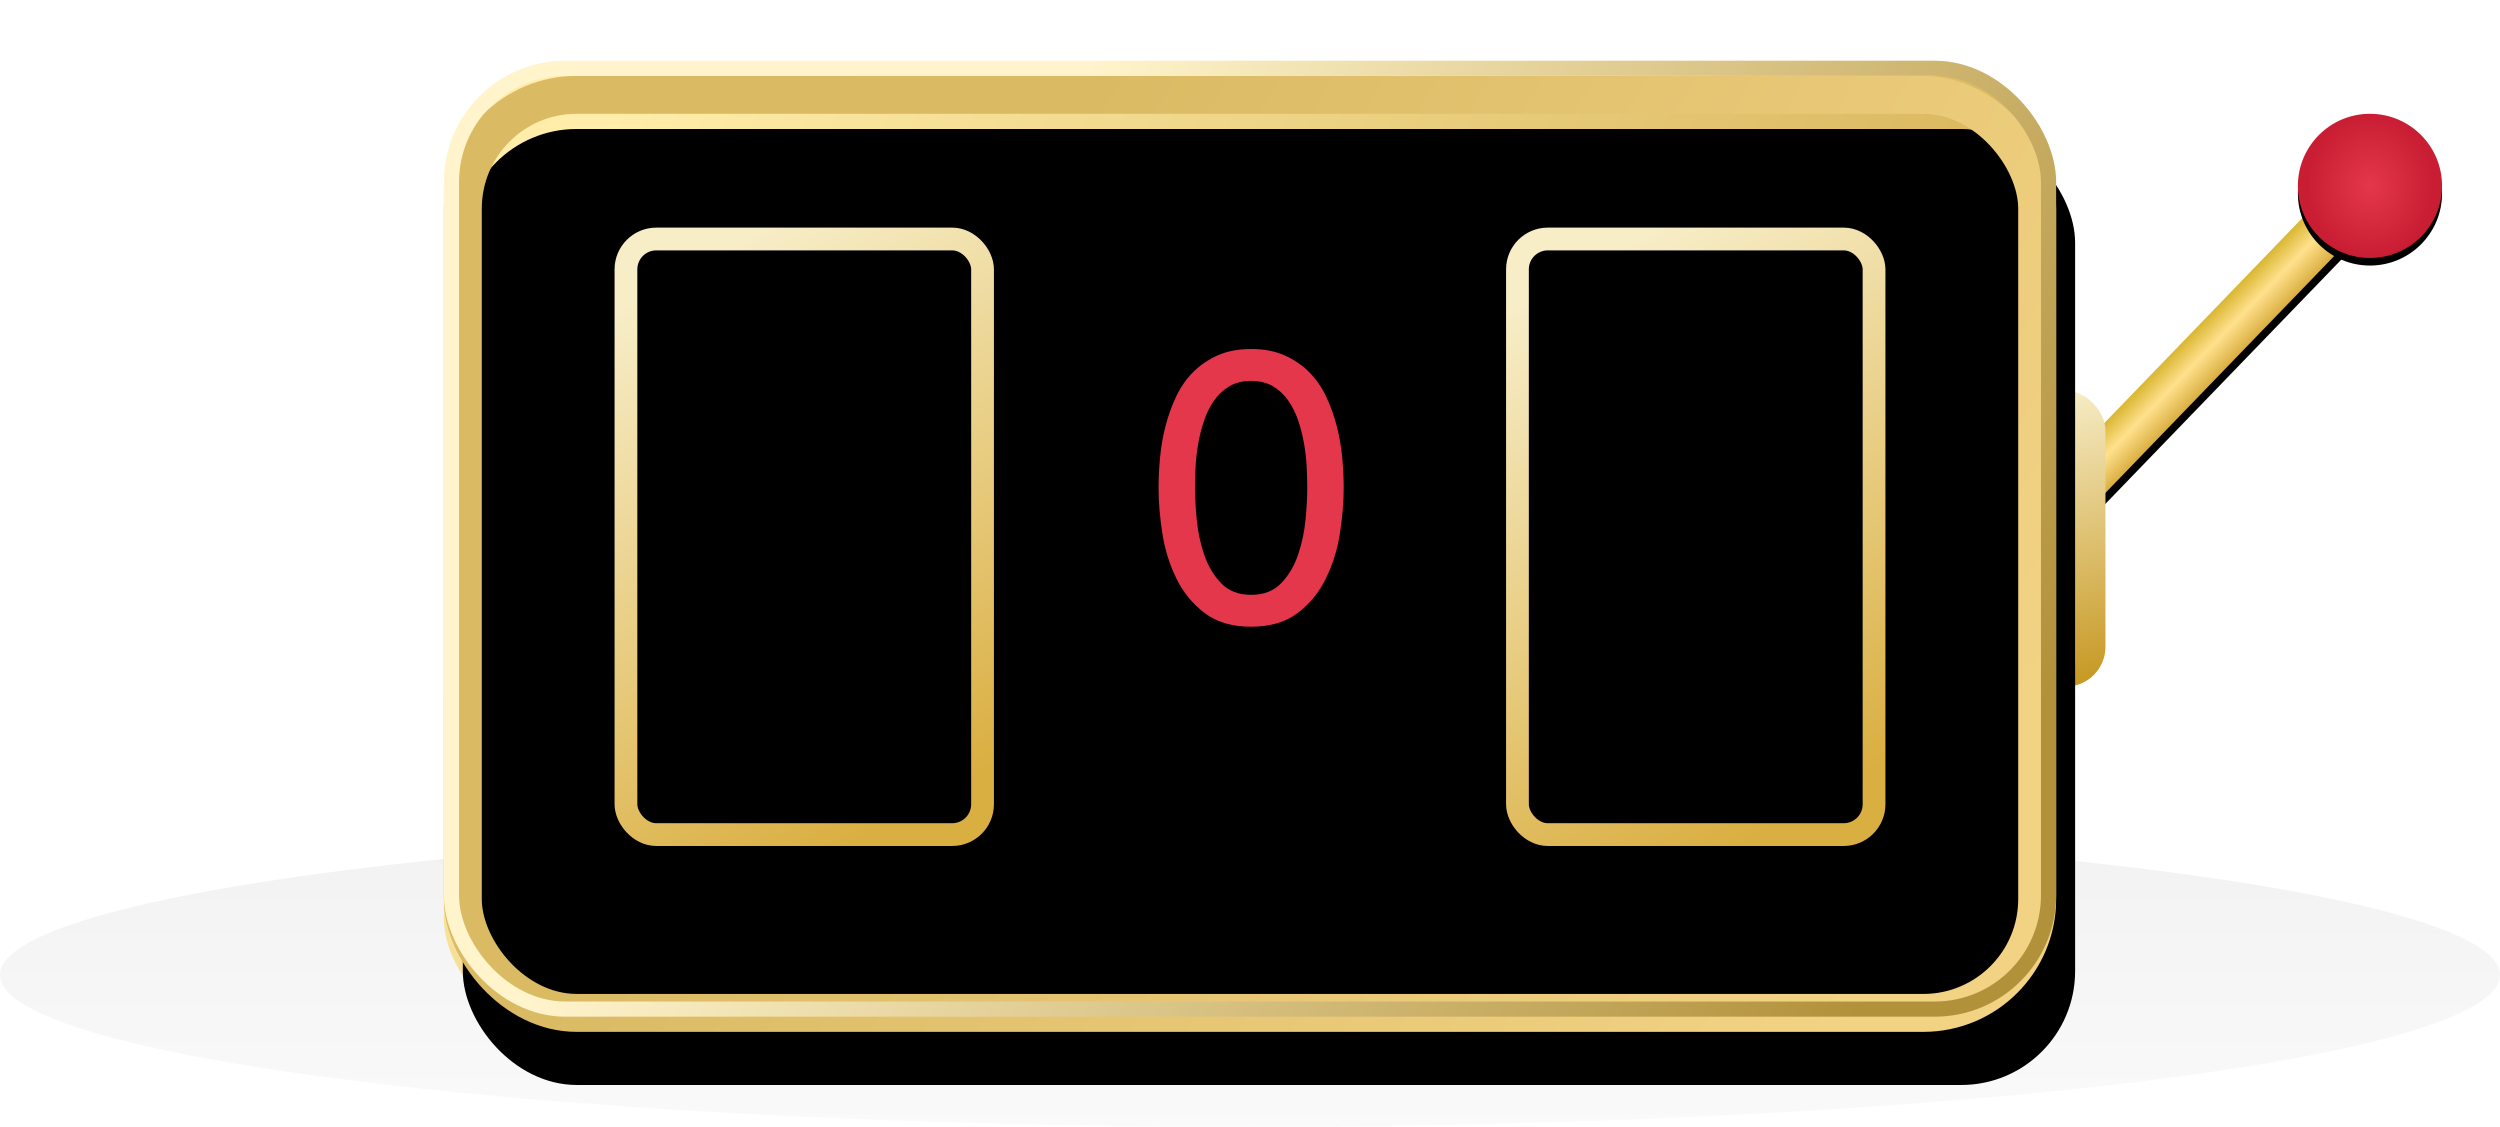 <?xml version="1.0" encoding="UTF-8"?>
<svg width="659px" height="297px" viewBox="0 0 659 297" version="1.1" xmlns="http://www.w3.org/2000/svg" xmlns:xlink="http://www.w3.org/1999/xlink">
    <title>Group Copy</title>
    <defs>
        <linearGradient x1="63.874%" y1="-1.13686838e-11%" x2="63.874%" y2="100%" id="linearGradient-1">
            <stop stop-color="#D9B631" offset="0%"></stop>
            <stop stop-color="#FFE18D" offset="48.088%"></stop>
            <stop stop-color="#DAAF42" offset="100%"></stop>
        </linearGradient>
        <rect id="path-2" x="479.722" y="88" width="170" height="13"></rect>
        <filter x="-4.1%" y="-38.5%" width="108.2%" height="207.7%" filterUnits="objectBoundingBox" id="filter-3">
            <feOffset dx="0" dy="2" in="SourceAlpha" result="shadowOffsetOuter1"></feOffset>
            <feGaussianBlur stdDeviation="2" in="shadowOffsetOuter1" result="shadowBlurOuter1"></feGaussianBlur>
            <feColorMatrix values="0 0 0 0 0.504   0 0 0 0 0.504   0 0 0 0 0.504  0 0 0 0.5 0" type="matrix" in="shadowBlurOuter1"></feColorMatrix>
        </filter>
        <linearGradient x1="50%" y1="0%" x2="50%" y2="100%" id="linearGradient-4">
            <stop stop-color="#818181" offset="0%"></stop>
            <stop stop-color="#D2D2D2" offset="100%"></stop>
        </linearGradient>
        <linearGradient x1="46.376%" y1="0%" x2="53.624%" y2="100%" id="linearGradient-5">
            <stop stop-color="#F7EDC7" offset="0%"></stop>
            <stop stop-color="#C79924" offset="100%"></stop>
        </linearGradient>
        <linearGradient x1="48.611%" y1="0%" x2="51.389%" y2="100%" id="linearGradient-6">
            <stop stop-color="#E3C56B" offset="0%"></stop>
            <stop stop-color="#FFF1C9" offset="30.926%"></stop>
            <stop stop-color="#E3BA45" offset="62.481%"></stop>
            <stop stop-color="#FFEEBD" offset="100%"></stop>
        </linearGradient>
        <filter x="-5.1%" y="-8.5%" width="110.1%" height="117.1%" filterUnits="objectBoundingBox" id="filter-7">
            <feOffset dx="0" dy="4" in="SourceAlpha" result="shadowOffsetOuter1"></feOffset>
            <feGaussianBlur stdDeviation="3.5" in="shadowOffsetOuter1" result="shadowBlurOuter1"></feGaussianBlur>
            <feColorMatrix values="0 0 0 0 0   0 0 0 0 0   0 0 0 0 0  0 0 0 0.225 0" type="matrix" in="shadowBlurOuter1" result="shadowMatrixOuter1"></feColorMatrix>
            <feMerge>
                <feMergeNode in="shadowMatrixOuter1"></feMergeNode>
                <feMergeNode in="SourceGraphic"></feMergeNode>
            </feMerge>
        </filter>
        <linearGradient x1="0%" y1="32.421%" x2="97.487%" y2="66.696%" id="linearGradient-8">
            <stop stop-color="#FFEDA9" offset="0%"></stop>
            <stop stop-color="#D1AB4D" offset="100%"></stop>
        </linearGradient>
        <linearGradient x1="33.018%" y1="0%" x2="66.982%" y2="100%" id="linearGradient-9">
            <stop stop-color="#F7EDC7" offset="0%"></stop>
            <stop stop-color="#DAAF42" offset="100%"></stop>
        </linearGradient>
        <rect id="path-10" x="0" y="0" width="88" height="151" rx="8"></rect>
        <filter x="-44.3%" y="-20.5%" width="188.6%" height="151.7%" filterUnits="objectBoundingBox" id="filter-11">
            <feMorphology radius="5" operator="dilate" in="SourceAlpha" result="shadowSpreadOuter1"></feMorphology>
            <feOffset dx="0" dy="8" in="shadowSpreadOuter1" result="shadowOffsetOuter1"></feOffset>
            <feGaussianBlur stdDeviation="10" in="shadowOffsetOuter1" result="shadowBlurOuter1"></feGaussianBlur>
            <feComposite in="shadowBlurOuter1" in2="SourceAlpha" operator="out" result="shadowBlurOuter1"></feComposite>
            <feColorMatrix values="0 0 0 0 0.235   0 0 0 0 0.235   0 0 0 0 0.235  0 0 0 0.1 0" type="matrix" in="shadowBlurOuter1"></feColorMatrix>
        </filter>
        <rect id="path-12" x="0" y="0" width="88" height="151" rx="8"></rect>
        <filter x="-45.5%" y="-21.2%" width="190.9%" height="153.0%" filterUnits="objectBoundingBox" id="filter-13">
            <feMorphology radius="6" operator="dilate" in="SourceAlpha" result="shadowSpreadOuter1"></feMorphology>
            <feOffset dx="0" dy="8" in="shadowSpreadOuter1" result="shadowOffsetOuter1"></feOffset>
            <feGaussianBlur stdDeviation="10" in="shadowOffsetOuter1" result="shadowBlurOuter1"></feGaussianBlur>
            <feComposite in="shadowBlurOuter1" in2="SourceAlpha" operator="out" result="shadowBlurOuter1"></feComposite>
            <feColorMatrix values="0 0 0 0 0.235   0 0 0 0 0.235   0 0 0 0 0.235  0 0 0 0.1 0" type="matrix" in="shadowBlurOuter1"></feColorMatrix>
        </filter>
        <rect id="path-14" x="0" y="0" width="88" height="151" rx="8"></rect>
        <filter x="-44.3%" y="-20.5%" width="188.6%" height="151.7%" filterUnits="objectBoundingBox" id="filter-15">
            <feMorphology radius="5" operator="dilate" in="SourceAlpha" result="shadowSpreadOuter1"></feMorphology>
            <feOffset dx="0" dy="8" in="shadowSpreadOuter1" result="shadowOffsetOuter1"></feOffset>
            <feGaussianBlur stdDeviation="10" in="shadowOffsetOuter1" result="shadowBlurOuter1"></feGaussianBlur>
            <feComposite in="shadowBlurOuter1" in2="SourceAlpha" operator="out" result="shadowBlurOuter1"></feComposite>
            <feColorMatrix values="0 0 0 0 0.235   0 0 0 0 0.235   0 0 0 0 0.235  0 0 0 0.1 0" type="matrix" in="shadowBlurOuter1"></feColorMatrix>
        </filter>
        <path d="M374,125 L374,192 C374,196.971 369.971,201 365,201 L295,201 C290.029,201 286,196.971 286,192 L286,153.593 L374,125 Z" id="path-16"></path>
        <filter x="-38.6%" y="-34.2%" width="177.3%" height="189.5%" filterUnits="objectBoundingBox" id="filter-17">
            <feOffset dx="0" dy="8" in="SourceAlpha" result="shadowOffsetOuter1"></feOffset>
            <feGaussianBlur stdDeviation="10" in="shadowOffsetOuter1" result="shadowBlurOuter1"></feGaussianBlur>
            <feColorMatrix values="0 0 0 0 0.235   0 0 0 0 0.235   0 0 0 0 0.235  0 0 0 0.1 0" type="matrix" in="shadowBlurOuter1"></feColorMatrix>
        </filter>
        <path d="M256,123 L256,192.233 C256,197.203 251.971,201.233 247,201.233 L177,201.233 C172.03,201.233 168,197.203 168,192.233 L168,151.593 L256,123 Z" id="path-18"></path>
        <filter x="-38.6%" y="-33.2%" width="177.3%" height="186.9%" filterUnits="objectBoundingBox" id="filter-19">
            <feOffset dx="0" dy="8" in="SourceAlpha" result="shadowOffsetOuter1"></feOffset>
            <feGaussianBlur stdDeviation="10" in="shadowOffsetOuter1" result="shadowBlurOuter1"></feGaussianBlur>
            <feColorMatrix values="0 0 0 0 0.235   0 0 0 0 0.235   0 0 0 0 0.235  0 0 0 0.1 0" type="matrix" in="shadowBlurOuter1"></feColorMatrix>
        </filter>
        <filter x="-53.2%" y="-67.1%" width="206.3%" height="276.3%" filterUnits="objectBoundingBox" id="filter-20">
            <feOffset dx="0" dy="1" in="SourceAlpha" result="shadowOffsetOuter1"></feOffset>
            <feGaussianBlur stdDeviation="3" in="shadowOffsetOuter1" result="shadowBlurOuter1"></feGaussianBlur>
            <feColorMatrix values="0 0 0 0 0.471   0 0 0 0 0.471   0 0 0 0 0.471  0 0 0 0.3 0" type="matrix" in="shadowBlurOuter1" result="shadowMatrixOuter1"></feColorMatrix>
            <feMerge>
                <feMergeNode in="shadowMatrixOuter1"></feMergeNode>
                <feMergeNode in="SourceGraphic"></feMergeNode>
            </feMerge>
        </filter>
        <path d="M55,0 C59.418,-8.11624501e-16 63,3.582 63,8 L63,37.232 L-1.8189894e-12,37.232 L-1.8189894e-12,8 C-1.81953049e-12,3.582 3.582,8.11624501e-16 8,0 L55,0 Z" id="path-21"></path>
        <filter x="-54.0%" y="-69.8%" width="207.9%" height="282.6%" filterUnits="objectBoundingBox" id="filter-23">
            <feOffset dx="0" dy="8" in="SourceAlpha" result="shadowOffsetOuter1"></feOffset>
            <feGaussianBlur stdDeviation="10" in="shadowOffsetOuter1" result="shadowBlurOuter1"></feGaussianBlur>
            <feColorMatrix values="0 0 0 0 0.235   0 0 0 0 0.235   0 0 0 0 0.235  0 0 0 0.1 0" type="matrix" in="shadowBlurOuter1"></feColorMatrix>
        </filter>
        <linearGradient x1="93.42%" y1="80.802%" x2="15.949%" y2="32.078%" id="linearGradient-24">
            <stop stop-color="#A3CE69" offset="0%"></stop>
            <stop stop-color="#F57474" offset="100%"></stop>
        </linearGradient>
        <path d="M139,123 L139,192.233 C139,197.203 134.971,201.233 130,201.233 L60,201.233 C55.03,201.233 51,197.203 51,192.233 L51,151.593 L139,123 Z" id="path-25"></path>
        <filter x="-38.6%" y="-33.2%" width="177.3%" height="186.9%" filterUnits="objectBoundingBox" id="filter-26">
            <feOffset dx="0" dy="8" in="SourceAlpha" result="shadowOffsetOuter1"></feOffset>
            <feGaussianBlur stdDeviation="10" in="shadowOffsetOuter1" result="shadowBlurOuter1"></feGaussianBlur>
            <feColorMatrix values="0 0 0 0 0.235   0 0 0 0 0.235   0 0 0 0 0.235  0 0 0 0.1 0" type="matrix" in="shadowBlurOuter1"></feColorMatrix>
        </filter>
        <filter x="-59.5%" y="-113.5%" width="219.0%" height="388.5%" filterUnits="objectBoundingBox" id="filter-27">
            <feOffset dx="0" dy="3" in="SourceAlpha" result="shadowOffsetOuter1"></feOffset>
            <feGaussianBlur stdDeviation="3" in="shadowOffsetOuter1" result="shadowBlurOuter1"></feGaussianBlur>
            <feColorMatrix values="0 0 0 0 0   0 0 0 0 0   0 0 0 0 0  0 0 0 0.3 0" type="matrix" in="shadowBlurOuter1" result="shadowMatrixOuter1"></feColorMatrix>
            <feMerge>
                <feMergeNode in="shadowMatrixOuter1"></feMergeNode>
                <feMergeNode in="SourceGraphic"></feMergeNode>
            </feMerge>
        </filter>
        <path d="M55,-1.42108547e-14 C59.418,-1.50224792e-14 63,3.582 63,8 L63,25.232 L0,25.232 L0,8 C-5.41083001e-16,3.582 3.582,-1.33992302e-14 8,-1.42108547e-14 L55,-1.42108547e-14 Z" id="path-28"></path>
        <filter x="-54.0%" y="-103.0%" width="207.9%" height="369.5%" filterUnits="objectBoundingBox" id="filter-30">
            <feOffset dx="0" dy="8" in="SourceAlpha" result="shadowOffsetOuter1"></feOffset>
            <feGaussianBlur stdDeviation="10" in="shadowOffsetOuter1" result="shadowBlurOuter1"></feGaussianBlur>
            <feColorMatrix values="0 0 0 0 0.235   0 0 0 0 0.235   0 0 0 0 0.235  0 0 0 0.1 0" type="matrix" in="shadowBlurOuter1"></feColorMatrix>
        </filter>
        <path d="M118.904,136.64 L112.117,136.64 L112.117,116.861 C112.117,114.674 110.325,112.9 108.114,112.9 L106.524,112.9 C105.462,112.9 104.444,113.318 103.694,114.06 C102.943,114.803 102.521,115.811 102.521,116.861 L102.521,136.64 L83.377,136.64 C82.576,136.64 81.833,136.225 81.42,135.546 C81.006,134.867 80.982,134.023 81.356,133.322 L101.619,95.371 C102.129,94.415 102.222,93.294 101.877,92.268 C101.531,91.243 100.777,90.401 99.789,89.939 L98.593,89.38 C96.664,88.479 94.359,89.233 93.354,91.095 L68.641,136.843 C68.22,137.622 68,138.491 68,139.375 L68,139.375 C68,140.799 68.572,142.165 69.59,143.173 C70.608,144.18 71.988,144.746 73.428,144.746 L102.521,144.746 L102.521,157.252 C102.521,158.512 103.027,159.719 103.927,160.61 C104.826,161.5 106.047,162 107.319,162 L107.319,162 C108.592,162 109.812,161.5 110.712,160.61 C111.612,159.719 112.117,158.512 112.117,157.252 L112.117,144.746 L118.904,144.746 C121.166,144.746 123,142.931 123,140.693 L123,140.693 C123,138.454 121.166,136.64 118.904,136.64 Z" id="path-31"></path>
        <filter x="-19.1%" y="-10.3%" width="138.2%" height="128.8%" filterUnits="objectBoundingBox" id="filter-32">
            <feOffset dx="0" dy="3" in="SourceAlpha" result="shadowOffsetOuter1"></feOffset>
            <feGaussianBlur stdDeviation="3" in="shadowOffsetOuter1" result="shadowBlurOuter1"></feGaussianBlur>
            <feColorMatrix values="0 0 0 0 0.469   0 0 0 0 0.469   0 0 0 0 0.469  0 0 0 0.3 0" type="matrix" in="shadowBlurOuter1"></feColorMatrix>
        </filter>
        <path d="M353.904,172.64 L347.117,172.64 L347.117,152.861 C347.117,150.674 345.325,148.9 343.114,148.9 L341.524,148.9 C340.462,148.9 339.444,149.318 338.694,150.06 C337.943,150.803 337.521,151.811 337.521,152.861 L337.521,172.64 L318.377,172.64 C317.576,172.64 316.833,172.225 316.42,171.546 C316.006,170.867 315.982,170.023 316.356,169.322 L336.619,131.371 C337.129,130.415 337.222,129.294 336.877,128.268 C336.531,127.243 335.777,126.401 334.789,125.939 L333.593,125.38 C331.664,124.479 329.359,125.233 328.354,127.095 L303.641,172.843 C303.22,173.622 303,174.491 303,175.375 L303,175.375 C303,176.799 303.572,178.165 304.59,179.173 C305.608,180.18 306.988,180.746 308.428,180.746 L337.521,180.746 L337.521,193.252 C337.521,194.512 338.027,195.719 338.927,196.61 C339.826,197.5 341.047,198 342.319,198 L342.319,198 C343.592,198 344.812,197.5 345.712,196.61 C346.612,195.719 347.117,194.512 347.117,193.252 L347.117,180.746 L353.904,180.746 C356.166,180.746 358,178.931 358,176.693 L358,176.693 C358,174.454 356.166,172.64 353.904,172.64 Z" id="path-33"></path>
        <filter x="-19.1%" y="-10.3%" width="138.2%" height="128.8%" filterUnits="objectBoundingBox" id="filter-34">
            <feOffset dx="0" dy="3" in="SourceAlpha" result="shadowOffsetOuter1"></feOffset>
            <feGaussianBlur stdDeviation="3" in="shadowOffsetOuter1" result="shadowBlurOuter1"></feGaussianBlur>
            <feColorMatrix values="0 0 0 0 0.469   0 0 0 0 0.469   0 0 0 0 0.469  0 0 0 0.3 0" type="matrix" in="shadowBlurOuter1"></feColorMatrix>
        </filter>
        <path d="M236,56 L189,56 C185.272,56 182.14,53.451 181.252,50 L243.748,50 C242.86,53.451 239.728,56 236,56 Z" id="path-35"></path>
        <filter x="-54.4%" y="-433.3%" width="208.8%" height="1233.3%" filterUnits="objectBoundingBox" id="filter-36">
            <feOffset dx="0" dy="8" in="SourceAlpha" result="shadowOffsetOuter1"></feOffset>
            <feGaussianBlur stdDeviation="10" in="shadowOffsetOuter1" result="shadowBlurOuter1"></feGaussianBlur>
            <feColorMatrix values="0 0 0 0 0.235   0 0 0 0 0.235   0 0 0 0 0.235  0 0 0 0.1 0" type="matrix" in="shadowBlurOuter1"></feColorMatrix>
        </filter>
        <filter x="-50.8%" y="-48.0%" width="201.6%" height="228.0%" filterUnits="objectBoundingBox" id="filter-37">
            <feOffset dx="0" dy="2" in="SourceAlpha" result="shadowOffsetOuter1"></feOffset>
            <feGaussianBlur stdDeviation="2" in="shadowOffsetOuter1" result="shadowBlurOuter1"></feGaussianBlur>
            <feColorMatrix values="0 0 0 0 0   0 0 0 0 0   0 0 0 0 0  0 0 0 0.3 0" type="matrix" in="shadowBlurOuter1" result="shadowMatrixOuter1"></feColorMatrix>
            <feMerge>
                <feMergeNode in="shadowMatrixOuter1"></feMergeNode>
                <feMergeNode in="SourceGraphic"></feMergeNode>
            </feMerge>
        </filter>
        <rect id="path-38" x="0" y="0" width="63" height="50" rx="8"></rect>
        <filter x="-54.0%" y="-52.0%" width="207.9%" height="236.0%" filterUnits="objectBoundingBox" id="filter-40">
            <feOffset dx="0" dy="8" in="SourceAlpha" result="shadowOffsetOuter1"></feOffset>
            <feGaussianBlur stdDeviation="10" in="shadowOffsetOuter1" result="shadowBlurOuter1"></feGaussianBlur>
            <feColorMatrix values="0 0 0 0 0.235   0 0 0 0 0.235   0 0 0 0 0.235  0 0 0 0.1 0" type="matrix" in="shadowBlurOuter1"></feColorMatrix>
        </filter>
        <filter x="-50.8%" y="-120.0%" width="201.6%" height="420.0%" filterUnits="objectBoundingBox" id="filter-41">
            <feOffset dx="0" dy="2" in="SourceAlpha" result="shadowOffsetOuter1"></feOffset>
            <feGaussianBlur stdDeviation="2" in="shadowOffsetOuter1" result="shadowBlurOuter1"></feGaussianBlur>
            <feColorMatrix values="0 0 0 0 0   0 0 0 0 0   0 0 0 0 0  0 0 0 0.3 0" type="matrix" in="shadowBlurOuter1" result="shadowMatrixOuter1"></feColorMatrix>
            <feMerge>
                <feMergeNode in="shadowMatrixOuter1"></feMergeNode>
                <feMergeNode in="SourceGraphic"></feMergeNode>
            </feMerge>
        </filter>
        <path d="M63,-0.001 L63,12 C63,16.418 59.418,20 55,20 L8,20 C3.582,20 5.41083001e-16,16.418 0,12 L0,-0.001 L63,-0.001 Z" id="path-42"></path>
        <filter x="-54.0%" y="-130.0%" width="207.9%" height="440.0%" filterUnits="objectBoundingBox" id="filter-44">
            <feOffset dx="0" dy="8" in="SourceAlpha" result="shadowOffsetOuter1"></feOffset>
            <feGaussianBlur stdDeviation="10" in="shadowOffsetOuter1" result="shadowBlurOuter1"></feGaussianBlur>
            <feColorMatrix values="0 0 0 0 0.235   0 0 0 0 0.235   0 0 0 0 0.235  0 0 0 0.1 0" type="matrix" in="shadowBlurOuter1"></feColorMatrix>
        </filter>
        <filter x="-50.8%" y="-240.0%" width="201.6%" height="740.0%" filterUnits="objectBoundingBox" id="filter-45">
            <feOffset dx="0" dy="2" in="SourceAlpha" result="shadowOffsetOuter1"></feOffset>
            <feGaussianBlur stdDeviation="2" in="shadowOffsetOuter1" result="shadowBlurOuter1"></feGaussianBlur>
            <feColorMatrix values="0 0 0 0 0   0 0 0 0 0   0 0 0 0 0  0 0 0 0.3 0" type="matrix" in="shadowBlurOuter1" result="shadowMatrixOuter1"></feColorMatrix>
            <feMerge>
                <feMergeNode in="shadowMatrixOuter1"></feMergeNode>
                <feMergeNode in="SourceGraphic"></feMergeNode>
            </feMerge>
        </filter>
        <path d="M63,0.001 L63,2.001 C63,6.419 59.418,10.001 55,10.001 L8,10.001 C3.582,10.001 5.41083001e-16,6.419 0,2.001 L0,0.001 L63,0.001 Z" id="path-46"></path>
        <filter x="-54.0%" y="-260.0%" width="207.9%" height="780.0%" filterUnits="objectBoundingBox" id="filter-48">
            <feOffset dx="0" dy="8" in="SourceAlpha" result="shadowOffsetOuter1"></feOffset>
            <feGaussianBlur stdDeviation="10" in="shadowOffsetOuter1" result="shadowBlurOuter1"></feGaussianBlur>
            <feColorMatrix values="0 0 0 0 0.235   0 0 0 0 0.235   0 0 0 0 0.235  0 0 0 0.1 0" type="matrix" in="shadowBlurOuter1"></feColorMatrix>
        </filter>
        <rect id="path-49" x="168" y="50" width="88" height="151" rx="8"></rect>
        <filter x="-14.8%" y="-7.3%" width="129.5%" height="117.2%" filterUnits="objectBoundingBox" id="filter-50">
            <feMorphology radius="6" operator="dilate" in="SourceAlpha" result="shadowSpreadOuter1"></feMorphology>
            <feOffset dx="0" dy="2" in="shadowSpreadOuter1" result="shadowOffsetOuter1"></feOffset>
            <feMorphology radius="1" operator="erode" in="SourceAlpha" result="shadowInner"></feMorphology>
            <feOffset dx="0" dy="2" in="shadowInner" result="shadowInner"></feOffset>
            <feComposite in="shadowOffsetOuter1" in2="shadowInner" operator="out" result="shadowOffsetOuter1"></feComposite>
            <feGaussianBlur stdDeviation="2" in="shadowOffsetOuter1" result="shadowBlurOuter1"></feGaussianBlur>
            <feColorMatrix values="0 0 0 0 0   0 0 0 0 0   0 0 0 0 0  0 0 0 0.3 0" type="matrix" in="shadowBlurOuter1"></feColorMatrix>
        </filter>
        <filter x="-13.6%" y="-6.6%" width="127.3%" height="115.9%" filterUnits="objectBoundingBox" id="filter-51">
            <feGaussianBlur stdDeviation="1.5" in="SourceAlpha" result="shadowBlurInner1"></feGaussianBlur>
            <feOffset dx="0" dy="1" in="shadowBlurInner1" result="shadowOffsetInner1"></feOffset>
            <feComposite in="shadowOffsetInner1" in2="SourceAlpha" operator="arithmetic" k2="-1" k3="1" result="shadowInnerInner1"></feComposite>
            <feColorMatrix values="0 0 0 0 0   0 0 0 0 0   0 0 0 0 0  0 0 0 0.3 0" type="matrix" in="shadowInnerInner1"></feColorMatrix>
        </filter>
        <linearGradient x1="93.42%" y1="80.314%" x2="15.949%" y2="32.362%" id="linearGradient-52">
            <stop stop-color="#E02020" offset="0%"></stop>
            <stop stop-color="#F57474" offset="100%"></stop>
        </linearGradient>
        <linearGradient x1="25.09%" y1="41.242%" x2="100%" y2="67.579%" id="linearGradient-53">
            <stop stop-color="#DBBA64" offset="0%"></stop>
            <stop stop-color="#F2D384" offset="100%"></stop>
        </linearGradient>
        <rect id="path-54" x="0" y="2.27373675e-13" width="425" height="252" rx="30"></rect>
        <filter x="-4.0%" y="-6.7%" width="108.0%" height="113.5%" filterUnits="objectBoundingBox" id="filter-55">
            <feGaussianBlur stdDeviation="10" in="SourceAlpha" result="shadowBlurInner1"></feGaussianBlur>
            <feOffset dx="5" dy="14" in="shadowBlurInner1" result="shadowOffsetInner1"></feOffset>
            <feComposite in="shadowOffsetInner1" in2="SourceAlpha" operator="arithmetic" k2="-1" k3="1" result="shadowInnerInner1"></feComposite>
            <feColorMatrix values="0 0 0 0 0.57   0 0 0 0 0.522   0 0 0 0 0.08  0 0 0 0.534 0" type="matrix" in="shadowInnerInner1"></feColorMatrix>
        </filter>
        <radialGradient cx="50%" cy="50%" fx="50%" fy="50%" r="50%" gradientTransform="translate(0.5,0.5),rotate(90),scale(1,0.883),translate(-0.5,-0.5)" id="radialGradient-56">
            <stop stop-color="#E4374C" offset="0%"></stop>
            <stop stop-color="#C81D32" offset="100%"></stop>
        </radialGradient>
        <circle id="path-57" cx="624.722" cy="33" r="19"></circle>
        <filter x="-18.4%" y="-13.2%" width="136.8%" height="136.8%" filterUnits="objectBoundingBox" id="filter-58">
            <feOffset dx="0" dy="2" in="SourceAlpha" result="shadowOffsetOuter1"></feOffset>
            <feGaussianBlur stdDeviation="2" in="shadowOffsetOuter1" result="shadowBlurOuter1"></feGaussianBlur>
            <feColorMatrix values="0 0 0 0 0.45   0 0 0 0 0.45   0 0 0 0 0.45  0 0 0 0.5 0" type="matrix" in="shadowBlurOuter1"></feColorMatrix>
        </filter>
        <linearGradient x1="25.09%" y1="41.242%" x2="99.726%" y2="67.483%" id="linearGradient-59">
            <stop stop-color="#FFF4CC" offset="0%"></stop>
            <stop stop-color="#B2913B" offset="100%"></stop>
        </linearGradient>
        <linearGradient x1="63.383%" y1="39.301%" x2="86.495%" y2="58.457%" id="linearGradient-60">
            <stop stop-color="#FFE784" offset="0%"></stop>
            <stop stop-color="#E1A000" offset="100%"></stop>
        </linearGradient>
        <linearGradient x1="59.863%" y1="50%" x2="69.977%" y2="69.71%" id="linearGradient-61">
            <stop stop-color="#FFE784" offset="0%"></stop>
            <stop stop-color="#FFB500" offset="100%"></stop>
        </linearGradient>
        <rect id="path-62" x="168" y="50" width="88" height="151" rx="8"></rect>
        <filter x="-14.8%" y="-7.3%" width="129.5%" height="117.2%" filterUnits="objectBoundingBox" id="filter-63">
            <feMorphology radius="6" operator="dilate" in="SourceAlpha" result="shadowSpreadOuter1"></feMorphology>
            <feOffset dx="0" dy="2" in="shadowSpreadOuter1" result="shadowOffsetOuter1"></feOffset>
            <feMorphology radius="1" operator="erode" in="SourceAlpha" result="shadowInner"></feMorphology>
            <feOffset dx="0" dy="2" in="shadowInner" result="shadowInner"></feOffset>
            <feComposite in="shadowOffsetOuter1" in2="shadowInner" operator="out" result="shadowOffsetOuter1"></feComposite>
            <feGaussianBlur stdDeviation="2" in="shadowOffsetOuter1" result="shadowBlurOuter1"></feGaussianBlur>
            <feColorMatrix values="0 0 0 0 0   0 0 0 0 0   0 0 0 0 0  0 0 0 0.3 0" type="matrix" in="shadowBlurOuter1"></feColorMatrix>
        </filter>
        <filter x="-13.6%" y="-6.6%" width="127.3%" height="115.9%" filterUnits="objectBoundingBox" id="filter-64">
            <feGaussianBlur stdDeviation="1.5" in="SourceAlpha" result="shadowBlurInner1"></feGaussianBlur>
            <feOffset dx="0" dy="1" in="shadowBlurInner1" result="shadowOffsetInner1"></feOffset>
            <feComposite in="shadowOffsetInner1" in2="SourceAlpha" operator="arithmetic" k2="-1" k3="1" result="shadowInnerInner1"></feComposite>
            <feColorMatrix values="0 0 0 0 0   0 0 0 0 0   0 0 0 0 0  0 0 0 0.3 0" type="matrix" in="shadowInnerInner1"></feColorMatrix>
        </filter>
        <rect id="path-65" x="403" y="50" width="88" height="151" rx="8"></rect>
        <filter x="-14.8%" y="-7.3%" width="129.5%" height="117.2%" filterUnits="objectBoundingBox" id="filter-66">
            <feMorphology radius="6" operator="dilate" in="SourceAlpha" result="shadowSpreadOuter1"></feMorphology>
            <feOffset dx="0" dy="2" in="shadowSpreadOuter1" result="shadowOffsetOuter1"></feOffset>
            <feMorphology radius="1" operator="erode" in="SourceAlpha" result="shadowInner"></feMorphology>
            <feOffset dx="0" dy="2" in="shadowInner" result="shadowInner"></feOffset>
            <feComposite in="shadowOffsetOuter1" in2="shadowInner" operator="out" result="shadowOffsetOuter1"></feComposite>
            <feGaussianBlur stdDeviation="2" in="shadowOffsetOuter1" result="shadowBlurOuter1"></feGaussianBlur>
            <feColorMatrix values="0 0 0 0 0   0 0 0 0 0   0 0 0 0 0  0 0 0 0.3 0" type="matrix" in="shadowBlurOuter1"></feColorMatrix>
        </filter>
        <filter x="-13.6%" y="-6.6%" width="127.3%" height="115.9%" filterUnits="objectBoundingBox" id="filter-67">
            <feGaussianBlur stdDeviation="1.5" in="SourceAlpha" result="shadowBlurInner1"></feGaussianBlur>
            <feOffset dx="0" dy="1" in="shadowBlurInner1" result="shadowOffsetInner1"></feOffset>
            <feComposite in="shadowOffsetInner1" in2="SourceAlpha" operator="arithmetic" k2="-1" k3="1" result="shadowInnerInner1"></feComposite>
            <feColorMatrix values="0 0 0 0 0   0 0 0 0 0   0 0 0 0 0  0 0 0 0.3 0" type="matrix" in="shadowInnerInner1"></feColorMatrix>
        </filter>
        <path d="M329.8,149.2 C334.8,149.2 338.883,148 342.05,145.6 C345.217,143.2 347.7,140.167 349.5,136.5 C351.3,132.833 352.533,128.867 353.2,124.6 C353.867,120.333 354.2,116.333 354.2,112.6 C354.2,110 354.067,107.3 353.8,104.5 C353.533,101.7 353.05,98.95 352.35,96.25 C351.65,93.55 350.717,90.967 349.55,88.5 C348.383,86.033 346.883,83.883 345.05,82.05 C343.217,80.217 341.05,78.75 338.55,77.65 C336.05,76.55 333.133,76 329.8,76 C326.467,76 323.55,76.55 321.05,77.65 C318.55,78.75 316.383,80.217 314.55,82.05 C312.717,83.883 311.217,86.033 310.05,88.5 C308.883,90.967 307.95,93.55 307.25,96.25 C306.55,98.95 306.067,101.7 305.8,104.5 C305.533,107.3 305.4,110 305.4,112.6 C305.4,116.333 305.733,120.333 306.4,124.6 C307.067,128.867 308.3,132.833 310.1,136.5 C311.9,140.167 314.383,143.2 317.55,145.6 C320.717,148 324.8,149.2 329.8,149.2 Z M329.8,140.8 C326.467,140.8 323.817,139.767 321.85,137.7 C319.883,135.633 318.4,133.117 317.4,130.15 C316.4,127.183 315.75,124.1 315.45,120.9 C315.15,117.7 315,114.933 315,112.6 C315,111 315.05,109.183 315.15,107.15 C315.25,105.117 315.483,103.05 315.85,100.95 C316.217,98.85 316.733,96.817 317.4,94.85 C318.067,92.883 318.95,91.117 320.05,89.55 C321.15,87.983 322.5,86.733 324.1,85.8 C325.7,84.867 327.6,84.4 329.8,84.4 C332,84.4 333.9,84.867 335.5,85.8 C337.1,86.733 338.45,87.983 339.55,89.55 C340.65,91.117 341.533,92.883 342.2,94.85 C342.867,96.817 343.383,98.85 343.75,100.95 C344.117,103.05 344.35,105.117 344.45,107.15 C344.55,109.183 344.6,111 344.6,112.6 C344.6,114.933 344.45,117.7 344.15,120.9 C343.85,124.1 343.2,127.183 342.2,130.15 C341.2,133.117 339.717,135.633 337.75,137.7 C335.783,139.767 333.133,140.8 329.8,140.8 Z" id="path-68"></path>
        <filter x="-21.5%" y="-10.2%" width="143.0%" height="128.7%" filterUnits="objectBoundingBox" id="filter-69">
            <feOffset dx="0" dy="3" in="SourceAlpha" result="shadowOffsetOuter1"></feOffset>
            <feGaussianBlur stdDeviation="3" in="shadowOffsetOuter1" result="shadowBlurOuter1"></feGaussianBlur>
            <feColorMatrix values="0 0 0 0 0.471   0 0 0 0 0.471   0 0 0 0 0.471  0 0 0 0.3 0" type="matrix" in="shadowBlurOuter1"></feColorMatrix>
        </filter>
    </defs>
    <g id="Fallback-Pages" stroke="none" stroke-width="1" fill="none" fill-rule="evenodd">
        <g id="Gewinnspiel-Landingpage-V2-Copy-10" transform="translate(-311, -134)">
            <g id="Group-Copy" transform="translate(311, 150)">
                <g id="Rectangle" transform="translate(564.722, 94.5) rotate(-46) translate(-564.722, -94.5) ">
                    <use fill="black" fill-opacity="1" filter="url(#filter-3)" xlink:href="#path-2"></use>
                    <use fill="url(#linearGradient-1)" fill-rule="evenodd" xlink:href="#path-2"></use>
                </g>
                <ellipse id="Oval" fill="url(#linearGradient-4)" fill-rule="nonzero" opacity="0.104" style="mix-blend-mode: multiply;" cx="329.5" cy="241" rx="329.5" ry="40"></ellipse>
                <rect id="Rectangle" fill="url(#linearGradient-5)" x="534" y="87" width="21" height="78" rx="10.5"></rect>
                <rect id="Rectangle" stroke="url(#linearGradient-6)" stroke-width="7" x="537.5" y="90.5" width="6" height="71" rx="3"></rect>
                <g id="Group-6" filter="url(#filter-7)" transform="translate(117, 0)">
                    <rect id="Rectangle" fill="url(#linearGradient-8)" x="0" y="0" width="425" height="252" rx="30"></rect>
                    <g id="Rectangle" transform="translate(51, 50)">
                        <use fill="black" fill-opacity="1" filter="url(#filter-11)" xlink:href="#path-10"></use>
                        <rect stroke="url(#linearGradient-9)" stroke-width="5" fill="#FFFFFF" fill-rule="evenodd" x="-2.5" y="-2.5" width="93" height="156" rx="8"></rect>
                    </g>
                    <g id="Rectangle" transform="translate(168, 50)">
                        <use fill="black" fill-opacity="1" filter="url(#filter-13)" xlink:href="#path-12"></use>
                        <rect stroke="url(#linearGradient-9)" stroke-width="6" fill="#FFFFFF" fill-rule="evenodd" x="-3" y="-3" width="94" height="157" rx="8"></rect>
                    </g>
                    <g id="Rectangle" transform="translate(286, 50)">
                        <use fill="black" fill-opacity="1" filter="url(#filter-15)" xlink:href="#path-14"></use>
                        <rect stroke="url(#linearGradient-9)" stroke-width="5" fill="#FFFFFF" fill-rule="evenodd" x="-2.5" y="-2.5" width="93" height="156" rx="8"></rect>
                    </g>
                    <g id="Combined-Shape">
                        <use fill="black" fill-opacity="1" filter="url(#filter-17)" xlink:href="#path-16"></use>
                        <use fill="#F6F6F6" fill-rule="evenodd" xlink:href="#path-16"></use>
                    </g>
                    <g id="Combined-Shape-Copy">
                        <use fill="black" fill-opacity="1" filter="url(#filter-19)" xlink:href="#path-18"></use>
                        <use fill="#F6F6F6" fill-rule="evenodd" xlink:href="#path-18"></use>
                    </g>
                    <g id="Bildschirmfoto-2020-09-21-um-18.31.47" filter="url(#filter-20)" transform="translate(181, 164)">
                        <mask id="mask-22" fill="white">
                            <use xlink:href="#path-21"></use>
                        </mask>
                        <g id="Mask">
                            <use fill="black" fill-opacity="1" filter="url(#filter-23)" xlink:href="#path-21"></use>
                            <use fill="#F6F6F6" fill-rule="evenodd" xlink:href="#path-21"></use>
                        </g>
                        <g id="Group-9" mask="url(#mask-22)">
                            <g transform="translate(14, 7)">
                                <path d="M16.696,40.5 C26.276,40.5 34,33.413 34,22.524 C34,17.112 28.703,10.454 23.549,11.638 C18.395,12.822 17.617,15.333 17.47,15.333 C17.331,15.333 15.008,11.638 10.592,11.638 C5.075,11.638 0,16.558 0,21.591 C0,31.16 7.115,40.5 16.696,40.5 Z" id="Oval" stroke="none" fill="url(#linearGradient-24)" fill-rule="evenodd"></path>
                                <path d="M24.161,12.752 C27.46,12.755 30.504,11.155 33.293,7.951 C30.619,8.558 27.633,8.86 24.334,8.857 C19.386,8.851 15.372,6.286 15.373,7.932 C15.375,9.578 19.213,12.747 24.161,12.752 Z" id="Oval" stroke="none" fill="#829D65" fill-rule="evenodd" transform="translate(24.333, 10.066) rotate(158) translate(-24.333, -10.066) "></path>
                                <path d="M17.101,14.5 C15.547,12.473 14.855,10.14 15.025,7.5 C15.195,4.86 16.186,2.527 18,0.5" id="Line" stroke="#6E2D2D" stroke-width="2" fill="none" stroke-linecap="round"></path>
                            </g>
                        </g>
                    </g>
                    <g id="Combined-Shape-Copy">
                        <use fill="black" fill-opacity="1" filter="url(#filter-26)" xlink:href="#path-25"></use>
                        <use fill="#F6F6F6" fill-rule="evenodd" xlink:href="#path-25"></use>
                    </g>
                    <g id="Bildschirmfoto-2020-09-21-um-18.32.04" filter="url(#filter-27)" transform="translate(64, 176)">
                        <mask id="mask-29" fill="white">
                            <use xlink:href="#path-28"></use>
                        </mask>
                        <g id="Mask">
                            <use fill="black" fill-opacity="1" filter="url(#filter-30)" xlink:href="#path-28"></use>
                            <use fill="#F6F6F6" fill-rule="evenodd" xlink:href="#path-28"></use>
                        </g>
                    </g>
                    <g id="Path" fill-rule="nonzero">
                        <use fill="black" fill-opacity="1" filter="url(#filter-32)" xlink:href="#path-31"></use>
                        <use fill="#E4374C" xlink:href="#path-31"></use>
                    </g>
                    <g id="Path" fill-rule="nonzero">
                        <use fill="black" fill-opacity="1" filter="url(#filter-34)" xlink:href="#path-33"></use>
                        <use fill="#E4374C" xlink:href="#path-33"></use>
                    </g>
                    <g id="Combined-Shape">
                        <use fill="black" fill-opacity="1" filter="url(#filter-36)" xlink:href="#path-35"></use>
                        <use fill="#FFFFFF" fill-rule="evenodd" xlink:href="#path-35"></use>
                    </g>
                    <g id="bg/RaffleTile" filter="url(#filter-37)" transform="translate(299, 56)">
                        <g id="Bildschirmfoto-2020-09-21-um-18.31.36">
                            <mask id="mask-39" fill="white">
                                <use xlink:href="#path-38"></use>
                            </mask>
                            <g id="Mask">
                                <use fill="black" fill-opacity="1" filter="url(#filter-40)" xlink:href="#path-38"></use>
                                <use fill="#FFFFFF" fill-rule="evenodd" xlink:href="#path-38"></use>
                            </g>
                        </g>
                    </g>
                    <g id="Bildschirmfoto-2020-09-21-um-18.47.54" filter="url(#filter-41)" transform="translate(64, 50)">
                        <mask id="mask-43" fill="white">
                            <use xlink:href="#path-42"></use>
                        </mask>
                        <g id="Mask">
                            <use fill="black" fill-opacity="1" filter="url(#filter-44)" xlink:href="#path-42"></use>
                            <use fill="#FFFFFF" fill-rule="evenodd" xlink:href="#path-42"></use>
                        </g>
                        <g id="Group-5" mask="url(#mask-43)" stroke="#E5AF00">
                            <g transform="translate(15, -20)">
                                <circle id="Oval" fill="#FFDB78" fill-rule="evenodd" cx="16" cy="16" r="15.5"></circle>
                                <line x1="16" y1="1" x2="16" y2="31" id="Line-2" fill="none" stroke-linecap="square"></line>
                                <line x1="31" y1="16" x2="1" y2="16" id="Line-2" fill="none" stroke-linecap="square"></line>
                                <line x1="26.607" y1="5.393" x2="5.393" y2="26.607" id="Line-2" fill="none" stroke-linecap="square"></line>
                                <line x1="26.607" y1="26.607" x2="5.393" y2="5.393" id="Line-2" fill="none" stroke-linecap="square"></line>
                            </g>
                        </g>
                    </g>
                    <g id="Bildschirmfoto-2020-09-21-um-18.47.03" filter="url(#filter-45)" transform="translate(181, 50)">
                        <mask id="mask-47" fill="white">
                            <use xlink:href="#path-46"></use>
                        </mask>
                        <g id="Mask">
                            <use fill="black" fill-opacity="1" filter="url(#filter-48)" xlink:href="#path-46"></use>
                            <use fill="#FFFFFF" fill-rule="evenodd" xlink:href="#path-46"></use>
                        </g>
                        <g id="Group-11" mask="url(#mask-47)" stroke="#E5AF00">
                            <g transform="translate(15, -29)">
                                <circle id="Oval" fill="#FFDB78" fill-rule="evenodd" cx="16" cy="16" r="15.5"></circle>
                                <line x1="26.607" y1="5.393" x2="5.393" y2="26.607" id="Line-2" fill="none" stroke-linecap="square"></line>
                                <line x1="26.607" y1="26.607" x2="5.393" y2="5.393" id="Line-2" fill="none" stroke-linecap="square"></line>
                                <line x1="16" y1="1" x2="16" y2="31" id="Line-2" fill="none" stroke-linecap="square"></line>
                                <line x1="31" y1="16" x2="1" y2="16" id="Line-2" fill="none" stroke-linecap="square"></line>
                            </g>
                        </g>
                    </g>
                    <g id="Rectangle">
                        <use fill="black" fill-opacity="1" filter="url(#filter-50)" xlink:href="#path-49"></use>
                        <use fill="black" fill-opacity="1" filter="url(#filter-51)" xlink:href="#path-49"></use>
                        <rect stroke="url(#linearGradient-9)" stroke-width="6" x="165" y="47" width="94" height="157" rx="8"></rect>
                    </g>
                    <path d="M105.559,202.768 C109.222,202.768 112.176,200.08 112.176,195.949 C112.176,193.896 110.15,191.371 108.18,191.82 C106.209,192.269 105.911,193.222 105.855,193.222 C105.802,193.222 104.914,191.82 103.225,191.82 C101.116,191.82 99.176,193.686 99.176,195.595 C99.176,199.225 101.896,202.768 105.559,202.768 Z" id="Oval" fill="url(#linearGradient-52)" transform="translate(105.676, 197.268) rotate(-19) translate(-105.676, -197.268) "></path>
                    <path d="M79.384,205 C83.047,205 86,202.312 86,198.182 C86,196.129 83.975,193.603 82.004,194.052 C80.033,194.502 79.736,195.454 79.68,195.454 C79.626,195.454 78.738,194.052 77.05,194.052 C74.94,194.052 73,195.918 73,197.828 C73,201.457 75.721,205 79.384,205 Z" id="Oval" fill="url(#linearGradient-52)" transform="translate(79.5, 199.5) scale(-1, 1) rotate(-53) translate(-79.5, -199.5) "></path>
                    <g id="Rectangle">
                        <use fill="black" fill-opacity="1" filter="url(#filter-55)" xlink:href="#path-54"></use>
                        <rect stroke="url(#linearGradient-53)" stroke-width="10" stroke-linejoin="square" x="5" y="5" width="415" height="242" rx="30"></rect>
                    </g>
                </g>
                <path d="M219.214,187.427 C221.055,187.429 222.754,186.535 224.31,184.745 C222.818,185.085 221.152,185.253 219.311,185.251 C216.549,185.249 214.309,183.816 214.31,184.735 C214.311,185.654 216.453,187.424 219.214,187.427 Z" id="Oval" fill="#72BC65" transform="translate(219.31, 185.927) rotate(87) translate(-219.31, -185.927) "></path>
                <g id="Oval">
                    <use fill="black" fill-opacity="1" filter="url(#filter-58)" xlink:href="#path-57"></use>
                    <use fill="url(#radialGradient-56)" fill-rule="evenodd" xlink:href="#path-57"></use>
                </g>
                <rect id="Rectangle" stroke="url(#linearGradient-59)" stroke-width="4" x="119" y="2" width="421" height="248" rx="30"></rect>
                <g id="Group-10" transform="translate(421, 60)">
                    <g id="Group-4">
                        <path d="M42.415,2.04964251e-15 C42.212,2.216 41.937,3.582 41.59,4.098 C37.914,9.563 33.363,12.983 28.628,16.251 C24.6,19.032 17.915,20.928 9.913,22.472 C-5.621,25.469 -0.749,29.464 9.913,29.464 C20.575,29.464 29.647,27.936 35.251,22.472 C38.987,18.829 42.196,11.338 44.88,2.04964251e-15 L42.415,2.04964251e-15 Z" id="Path-3" fill="url(#linearGradient-60)"></path>
                        <path d="M41.981,5.769 C37.061,17.894 23.764,24.719 2.09,26.246" id="Path-4" stroke-opacity="0.585" stroke="#603535" stroke-linecap="round"></path>
                        <path d="M1.234,25.723 L1.473,27.654 C0.899,27.306 0.543,26.985 0.502,26.654 C0.482,26.492 0.587,26.335 0.736,26.166 C0.864,26.021 1.03,25.874 1.234,25.723 L1.234,25.723 Z" id="Path-5" stroke="#A2733F"></path>
                        <path d="M42.415,1.3066471e-13 L44.88,1.3066471e-13 L43.25,6.19 L40.785,5.361 C41.258,4.784 41.609,4.118 41.838,3.365 C42.067,2.611 42.26,1.489 42.415,1.3066471e-13 Z" id="Path-6" fill="#A2733F"></path>
                    </g>
                    <g id="Group-4" transform="translate(28.052, 20.922) rotate(-15) translate(-28.052, -20.922) translate(5.552, 5.922)">
                        <path d="M42.082,2.07241631e-15 C41.881,2.241 41.608,3.622 41.263,4.144 C37.616,9.67 33.1,13.127 28.403,16.432 C24.406,19.244 17.774,21.161 9.835,22.721 C-5.577,25.752 -0.743,29.791 9.835,29.791 C20.413,29.791 29.414,28.247 34.974,22.721 C38.68,19.038 41.864,11.464 44.527,2.07241631e-15 L42.082,2.07241631e-15 Z" id="Path-3" fill="url(#linearGradient-61)"></path>
                        <path d="M41.651,5.833 C36.77,18.59 23.577,25.74 2.073,27.284" id="Path-4" stroke-opacity="0.585" stroke="#603535" stroke-linecap="round"></path>
                        <path d="M1.221,26.009 L1.458,27.962 C0.892,27.61 0.543,27.286 0.502,26.952 C0.482,26.786 0.586,26.624 0.736,26.45 C0.861,26.305 1.023,26.159 1.221,26.009 L1.221,26.009 Z" id="Path-5" stroke="#A2733F"></path>
                        <path d="M42.082,1.3211654e-13 L44.527,1.3211654e-13 L42.909,6.258 L40.464,5.42 C40.933,4.837 41.282,4.164 41.509,3.402 C41.737,2.64 41.928,1.506 42.082,1.3211654e-13 Z" id="Path-6" fill="#A2733F"></path>
                    </g>
                </g>
                <path d="M200.315,196.896 C203.959,195.386 206.554,193.164 208.098,190.23 C211.122,184.486 211.122,180.439 210.169,179.217" id="Path-7" stroke="#72BC65" stroke-linecap="round"></path>
                <path d="M210.731,193.047 C213.466,188.808 217.137,186.181 221.744,185.168" id="Path-7" stroke="#72BC65" stroke-linecap="round" transform="translate(216.238, 189.108) scale(-1, 1) translate(-216.238, -189.108) "></path>
                <g id="Rectangle">
                    <use fill="black" fill-opacity="1" filter="url(#filter-63)" xlink:href="#path-62"></use>
                    <use fill="black" fill-opacity="1" filter="url(#filter-64)" xlink:href="#path-62"></use>
                    <rect stroke="url(#linearGradient-9)" stroke-width="6" x="165" y="47" width="94" height="157" rx="8"></rect>
                </g>
                <g id="Rectangle">
                    <use fill="black" fill-opacity="1" filter="url(#filter-66)" xlink:href="#path-65"></use>
                    <use fill="black" fill-opacity="1" filter="url(#filter-67)" xlink:href="#path-65"></use>
                    <rect stroke="url(#linearGradient-9)" stroke-width="6" x="400" y="47" width="94" height="157" rx="8"></rect>
                </g>
                <g id="0" fill-rule="nonzero">
                    <use fill="black" fill-opacity="1" filter="url(#filter-69)" xlink:href="#path-68"></use>
                    <use fill="#E4374C" xlink:href="#path-68"></use>
                </g>
            </g>
        </g>
    </g>
</svg>